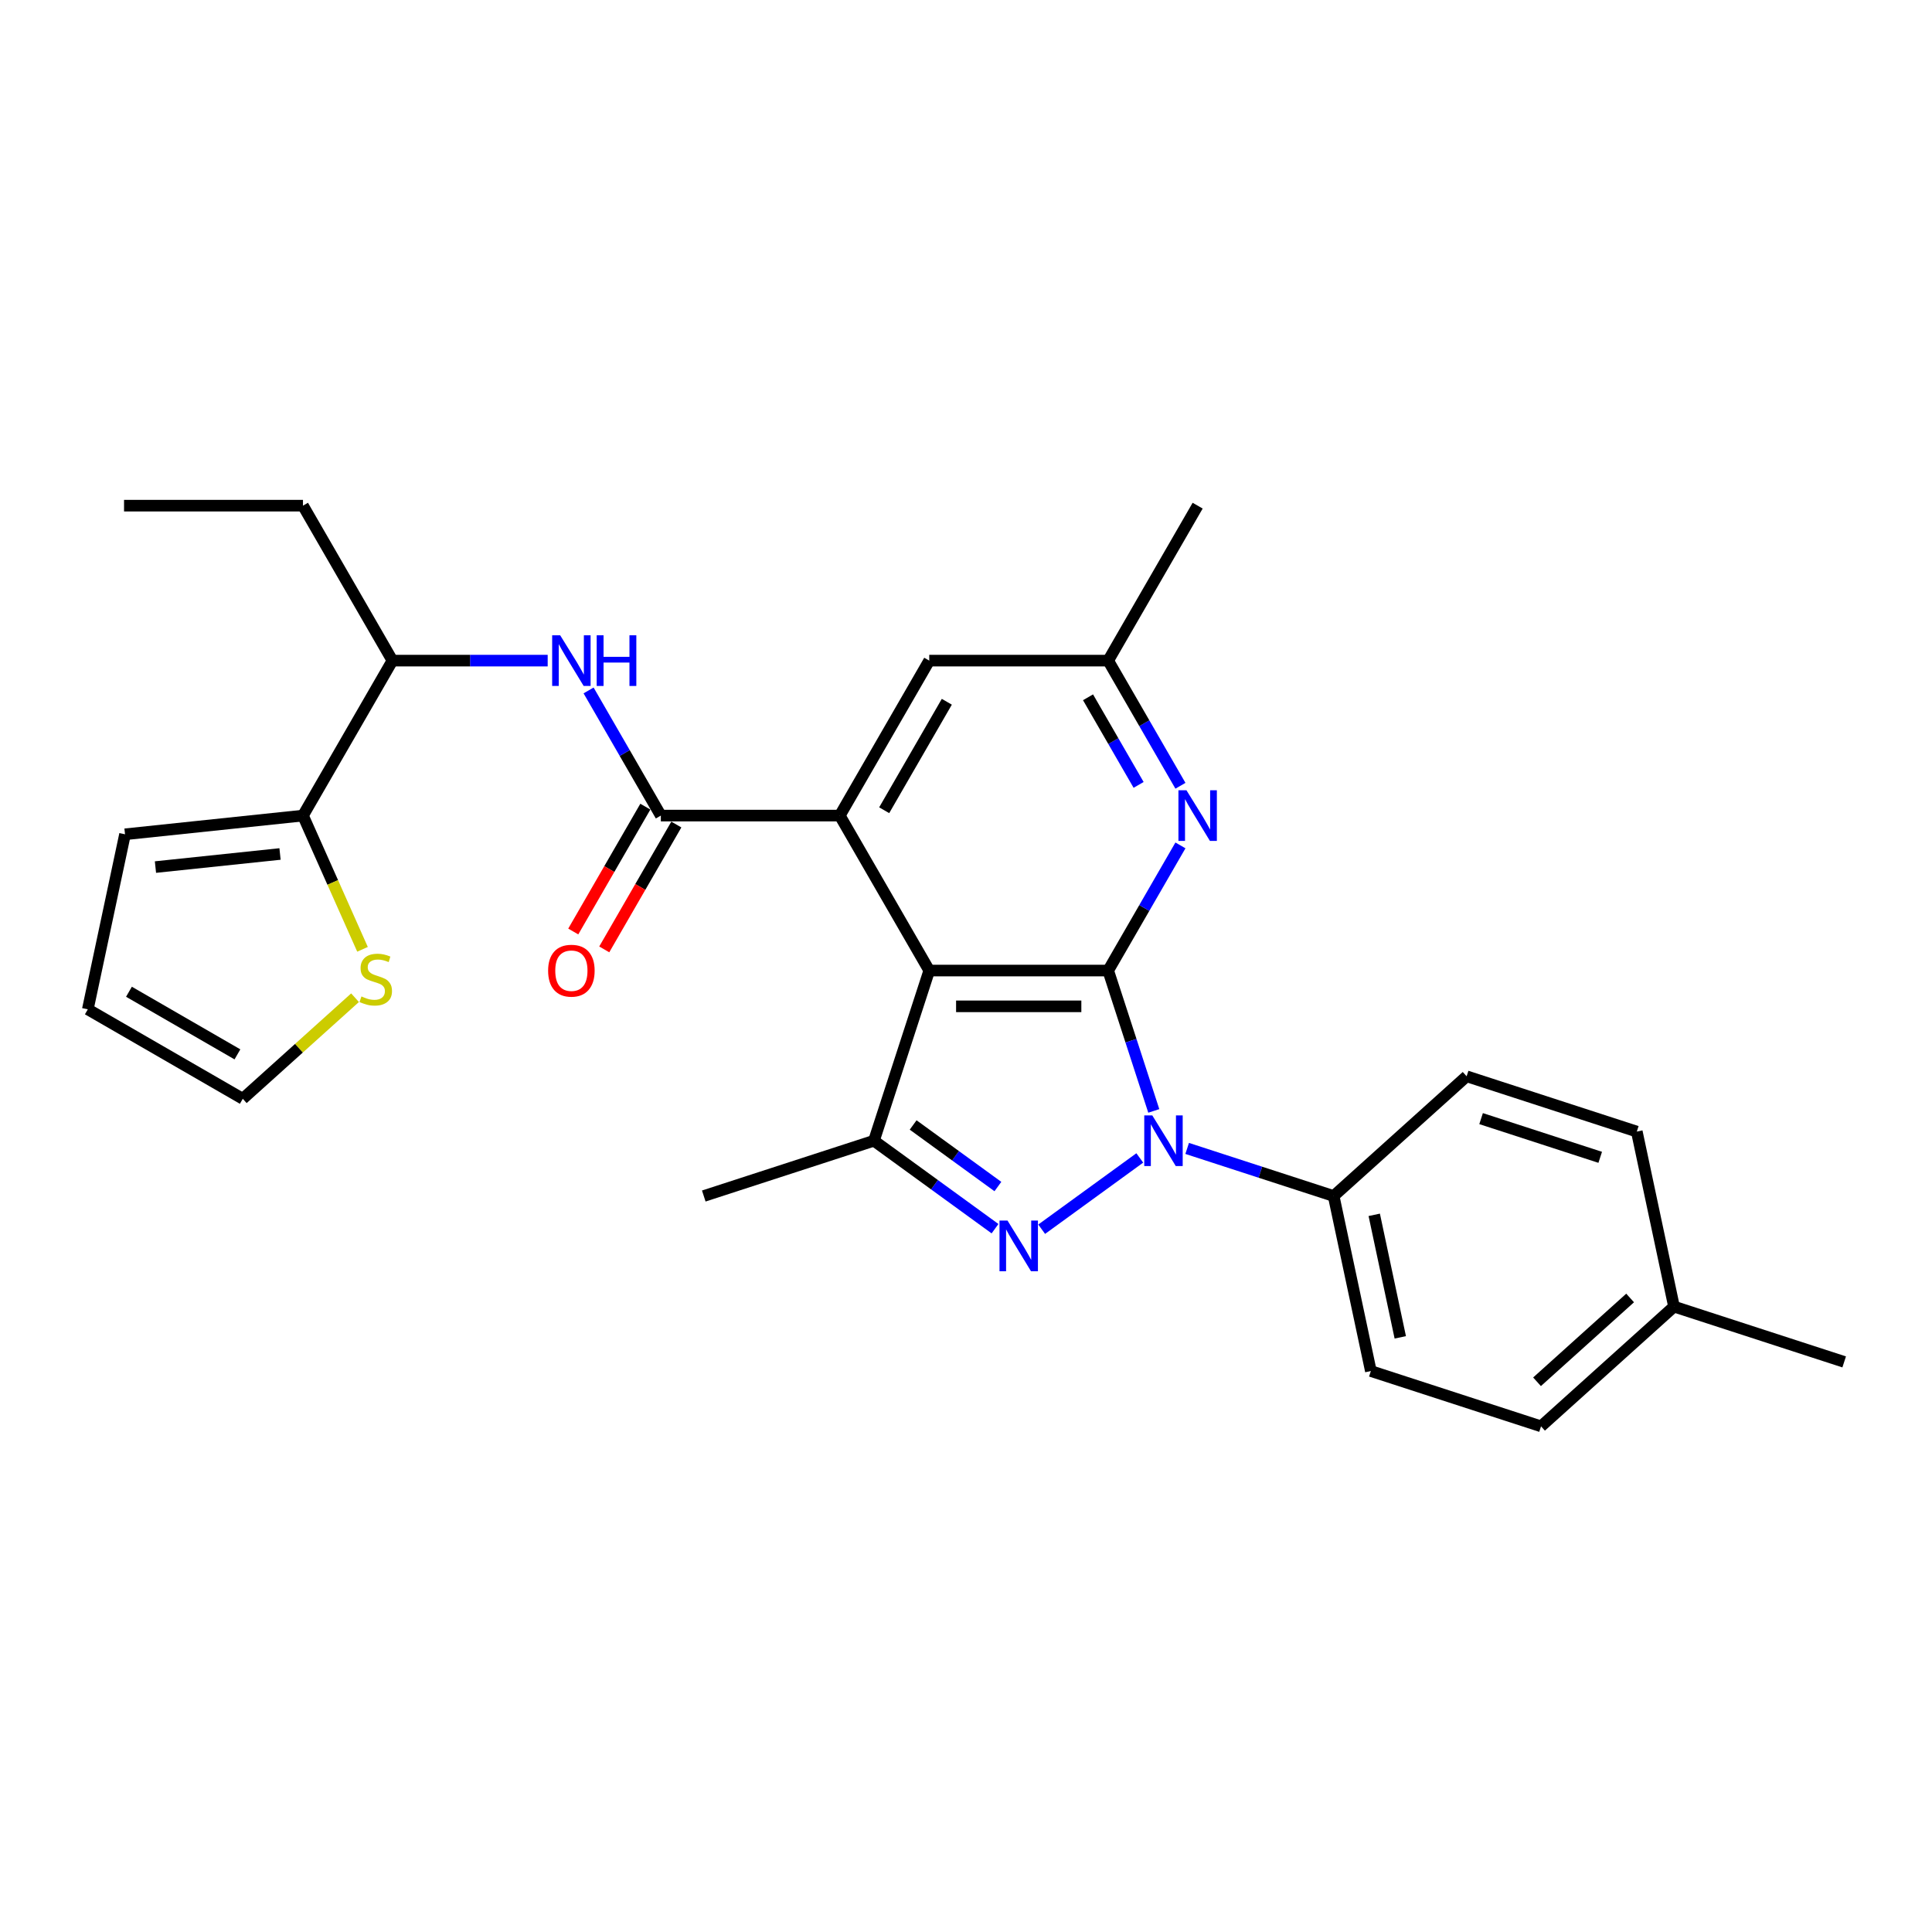 <?xml version='1.0' encoding='iso-8859-1'?>
<svg version='1.1' baseProfile='full'
              xmlns='http://www.w3.org/2000/svg'
                      xmlns:rdkit='http://www.rdkit.org/xml'
                      xmlns:xlink='http://www.w3.org/1999/xlink'
                  xml:space='preserve'
width='1000px' height='1000px' viewBox='0 0 1000 1000'>
<!-- END OF HEADER -->
<rect style='opacity:1.0;fill:#FFFFFF;stroke:none' width='1000' height='1000' x='0' y='0'> </rect>
<path class='bond-0' d='M 573.592,502.354 L 585.396,538.681' style='fill:none;fill-rule:evenodd;stroke:#000000;stroke-width:6px;stroke-linecap:butt;stroke-linejoin:miter;stroke-opacity:1' />
<path class='bond-0' d='M 585.396,538.681 L 597.199,575.008' style='fill:none;fill-rule:evenodd;stroke:#0000FF;stroke-width:6px;stroke-linecap:butt;stroke-linejoin:miter;stroke-opacity:1' />
<path class='bond-1' d='M 573.592,502.354 L 480.976,502.354' style='fill:none;fill-rule:evenodd;stroke:#000000;stroke-width:6px;stroke-linecap:butt;stroke-linejoin:miter;stroke-opacity:1' />
<path class='bond-1' d='M 559.7,520.877 L 494.869,520.877' style='fill:none;fill-rule:evenodd;stroke:#000000;stroke-width:6px;stroke-linecap:butt;stroke-linejoin:miter;stroke-opacity:1' />
<path class='bond-6' d='M 573.592,502.354 L 592.292,469.965' style='fill:none;fill-rule:evenodd;stroke:#000000;stroke-width:6px;stroke-linecap:butt;stroke-linejoin:miter;stroke-opacity:1' />
<path class='bond-6' d='M 592.292,469.965 L 610.992,437.576' style='fill:none;fill-rule:evenodd;stroke:#0000FF;stroke-width:6px;stroke-linecap:butt;stroke-linejoin:miter;stroke-opacity:1' />
<path class='bond-2' d='M 589.95,599.347 L 539.168,636.242' style='fill:none;fill-rule:evenodd;stroke:#0000FF;stroke-width:6px;stroke-linecap:butt;stroke-linejoin:miter;stroke-opacity:1' />
<path class='bond-9' d='M 614.475,594.422 L 652.385,606.74' style='fill:none;fill-rule:evenodd;stroke:#0000FF;stroke-width:6px;stroke-linecap:butt;stroke-linejoin:miter;stroke-opacity:1' />
<path class='bond-9' d='M 652.385,606.74 L 690.296,619.057' style='fill:none;fill-rule:evenodd;stroke:#000000;stroke-width:6px;stroke-linecap:butt;stroke-linejoin:miter;stroke-opacity:1' />
<path class='bond-3' d='M 480.976,502.354 L 434.668,422.146' style='fill:none;fill-rule:evenodd;stroke:#000000;stroke-width:6px;stroke-linecap:butt;stroke-linejoin:miter;stroke-opacity:1' />
<path class='bond-4' d='M 480.976,502.354 L 452.356,590.437' style='fill:none;fill-rule:evenodd;stroke:#000000;stroke-width:6px;stroke-linecap:butt;stroke-linejoin:miter;stroke-opacity:1' />
<path class='bond-28' d='M 515.022,635.967 L 483.689,613.202' style='fill:none;fill-rule:evenodd;stroke:#0000FF;stroke-width:6px;stroke-linecap:butt;stroke-linejoin:miter;stroke-opacity:1' />
<path class='bond-28' d='M 483.689,613.202 L 452.356,590.437' style='fill:none;fill-rule:evenodd;stroke:#000000;stroke-width:6px;stroke-linecap:butt;stroke-linejoin:miter;stroke-opacity:1' />
<path class='bond-28' d='M 516.51,614.152 L 494.577,598.217' style='fill:none;fill-rule:evenodd;stroke:#0000FF;stroke-width:6px;stroke-linecap:butt;stroke-linejoin:miter;stroke-opacity:1' />
<path class='bond-28' d='M 494.577,598.217 L 472.644,582.281' style='fill:none;fill-rule:evenodd;stroke:#000000;stroke-width:6px;stroke-linecap:butt;stroke-linejoin:miter;stroke-opacity:1' />
<path class='bond-5' d='M 434.668,422.146 L 342.052,422.146' style='fill:none;fill-rule:evenodd;stroke:#000000;stroke-width:6px;stroke-linecap:butt;stroke-linejoin:miter;stroke-opacity:1' />
<path class='bond-29' d='M 434.668,422.146 L 480.976,341.938' style='fill:none;fill-rule:evenodd;stroke:#000000;stroke-width:6px;stroke-linecap:butt;stroke-linejoin:miter;stroke-opacity:1' />
<path class='bond-29' d='M 457.656,419.377 L 490.072,363.231' style='fill:none;fill-rule:evenodd;stroke:#000000;stroke-width:6px;stroke-linecap:butt;stroke-linejoin:miter;stroke-opacity:1' />
<path class='bond-20' d='M 452.356,590.437 L 364.273,619.057' style='fill:none;fill-rule:evenodd;stroke:#000000;stroke-width:6px;stroke-linecap:butt;stroke-linejoin:miter;stroke-opacity:1' />
<path class='bond-7' d='M 342.052,422.146 L 323.352,389.757' style='fill:none;fill-rule:evenodd;stroke:#000000;stroke-width:6px;stroke-linecap:butt;stroke-linejoin:miter;stroke-opacity:1' />
<path class='bond-7' d='M 323.352,389.757 L 304.652,357.368' style='fill:none;fill-rule:evenodd;stroke:#0000FF;stroke-width:6px;stroke-linecap:butt;stroke-linejoin:miter;stroke-opacity:1' />
<path class='bond-14' d='M 334.031,417.515 L 315.374,449.83' style='fill:none;fill-rule:evenodd;stroke:#000000;stroke-width:6px;stroke-linecap:butt;stroke-linejoin:miter;stroke-opacity:1' />
<path class='bond-14' d='M 315.374,449.83 L 296.717,482.145' style='fill:none;fill-rule:evenodd;stroke:#FF0000;stroke-width:6px;stroke-linecap:butt;stroke-linejoin:miter;stroke-opacity:1' />
<path class='bond-14' d='M 350.073,426.777 L 331.416,459.092' style='fill:none;fill-rule:evenodd;stroke:#000000;stroke-width:6px;stroke-linecap:butt;stroke-linejoin:miter;stroke-opacity:1' />
<path class='bond-14' d='M 331.416,459.092 L 312.759,491.407' style='fill:none;fill-rule:evenodd;stroke:#FF0000;stroke-width:6px;stroke-linecap:butt;stroke-linejoin:miter;stroke-opacity:1' />
<path class='bond-13' d='M 610.992,406.716 L 592.292,374.327' style='fill:none;fill-rule:evenodd;stroke:#0000FF;stroke-width:6px;stroke-linecap:butt;stroke-linejoin:miter;stroke-opacity:1' />
<path class='bond-13' d='M 592.292,374.327 L 573.592,341.938' style='fill:none;fill-rule:evenodd;stroke:#000000;stroke-width:6px;stroke-linecap:butt;stroke-linejoin:miter;stroke-opacity:1' />
<path class='bond-13' d='M 589.341,406.261 L 576.251,383.589' style='fill:none;fill-rule:evenodd;stroke:#0000FF;stroke-width:6px;stroke-linecap:butt;stroke-linejoin:miter;stroke-opacity:1' />
<path class='bond-13' d='M 576.251,383.589 L 563.161,360.917' style='fill:none;fill-rule:evenodd;stroke:#000000;stroke-width:6px;stroke-linecap:butt;stroke-linejoin:miter;stroke-opacity:1' />
<path class='bond-12' d='M 283.481,341.938 L 243.304,341.938' style='fill:none;fill-rule:evenodd;stroke:#0000FF;stroke-width:6px;stroke-linecap:butt;stroke-linejoin:miter;stroke-opacity:1' />
<path class='bond-12' d='M 243.304,341.938 L 203.128,341.938' style='fill:none;fill-rule:evenodd;stroke:#000000;stroke-width:6px;stroke-linecap:butt;stroke-linejoin:miter;stroke-opacity:1' />
<path class='bond-8' d='M 156.819,422.146 L 203.128,341.938' style='fill:none;fill-rule:evenodd;stroke:#000000;stroke-width:6px;stroke-linecap:butt;stroke-linejoin:miter;stroke-opacity:1' />
<path class='bond-10' d='M 156.819,422.146 L 172.228,456.754' style='fill:none;fill-rule:evenodd;stroke:#000000;stroke-width:6px;stroke-linecap:butt;stroke-linejoin:miter;stroke-opacity:1' />
<path class='bond-10' d='M 172.228,456.754 L 187.636,491.363' style='fill:none;fill-rule:evenodd;stroke:#CCCC00;stroke-width:6px;stroke-linecap:butt;stroke-linejoin:miter;stroke-opacity:1' />
<path class='bond-15' d='M 156.819,422.146 L 64.71,431.827' style='fill:none;fill-rule:evenodd;stroke:#000000;stroke-width:6px;stroke-linecap:butt;stroke-linejoin:miter;stroke-opacity:1' />
<path class='bond-15' d='M 144.939,442.02 L 80.463,448.797' style='fill:none;fill-rule:evenodd;stroke:#000000;stroke-width:6px;stroke-linecap:butt;stroke-linejoin:miter;stroke-opacity:1' />
<path class='bond-18' d='M 690.296,619.057 L 709.552,709.65' style='fill:none;fill-rule:evenodd;stroke:#000000;stroke-width:6px;stroke-linecap:butt;stroke-linejoin:miter;stroke-opacity:1' />
<path class='bond-18' d='M 711.303,628.795 L 724.782,692.21' style='fill:none;fill-rule:evenodd;stroke:#000000;stroke-width:6px;stroke-linecap:butt;stroke-linejoin:miter;stroke-opacity:1' />
<path class='bond-19' d='M 690.296,619.057 L 759.123,557.085' style='fill:none;fill-rule:evenodd;stroke:#000000;stroke-width:6px;stroke-linecap:butt;stroke-linejoin:miter;stroke-opacity:1' />
<path class='bond-16' d='M 183.765,516.412 L 154.714,542.57' style='fill:none;fill-rule:evenodd;stroke:#CCCC00;stroke-width:6px;stroke-linecap:butt;stroke-linejoin:miter;stroke-opacity:1' />
<path class='bond-16' d='M 154.714,542.57 L 125.663,568.728' style='fill:none;fill-rule:evenodd;stroke:#000000;stroke-width:6px;stroke-linecap:butt;stroke-linejoin:miter;stroke-opacity:1' />
<path class='bond-11' d='M 480.976,341.938 L 573.592,341.938' style='fill:none;fill-rule:evenodd;stroke:#000000;stroke-width:6px;stroke-linecap:butt;stroke-linejoin:miter;stroke-opacity:1' />
<path class='bond-24' d='M 203.128,341.938 L 156.819,261.73' style='fill:none;fill-rule:evenodd;stroke:#000000;stroke-width:6px;stroke-linecap:butt;stroke-linejoin:miter;stroke-opacity:1' />
<path class='bond-25' d='M 573.592,341.938 L 619.901,261.73' style='fill:none;fill-rule:evenodd;stroke:#000000;stroke-width:6px;stroke-linecap:butt;stroke-linejoin:miter;stroke-opacity:1' />
<path class='bond-17' d='M 64.71,431.827 L 45.455,522.42' style='fill:none;fill-rule:evenodd;stroke:#000000;stroke-width:6px;stroke-linecap:butt;stroke-linejoin:miter;stroke-opacity:1' />
<path class='bond-31' d='M 125.663,568.728 L 45.455,522.42' style='fill:none;fill-rule:evenodd;stroke:#000000;stroke-width:6px;stroke-linecap:butt;stroke-linejoin:miter;stroke-opacity:1' />
<path class='bond-31' d='M 122.893,545.74 L 66.747,513.324' style='fill:none;fill-rule:evenodd;stroke:#000000;stroke-width:6px;stroke-linecap:butt;stroke-linejoin:miter;stroke-opacity:1' />
<path class='bond-22' d='M 709.552,709.65 L 797.635,738.27' style='fill:none;fill-rule:evenodd;stroke:#000000;stroke-width:6px;stroke-linecap:butt;stroke-linejoin:miter;stroke-opacity:1' />
<path class='bond-21' d='M 759.123,557.085 L 847.206,585.705' style='fill:none;fill-rule:evenodd;stroke:#000000;stroke-width:6px;stroke-linecap:butt;stroke-linejoin:miter;stroke-opacity:1' />
<path class='bond-21' d='M 766.611,578.995 L 828.27,599.029' style='fill:none;fill-rule:evenodd;stroke:#000000;stroke-width:6px;stroke-linecap:butt;stroke-linejoin:miter;stroke-opacity:1' />
<path class='bond-23' d='M 847.206,585.705 L 866.462,676.297' style='fill:none;fill-rule:evenodd;stroke:#000000;stroke-width:6px;stroke-linecap:butt;stroke-linejoin:miter;stroke-opacity:1' />
<path class='bond-30' d='M 797.635,738.27 L 866.462,676.297' style='fill:none;fill-rule:evenodd;stroke:#000000;stroke-width:6px;stroke-linecap:butt;stroke-linejoin:miter;stroke-opacity:1' />
<path class='bond-30' d='M 795.565,715.208 L 843.744,671.828' style='fill:none;fill-rule:evenodd;stroke:#000000;stroke-width:6px;stroke-linecap:butt;stroke-linejoin:miter;stroke-opacity:1' />
<path class='bond-26' d='M 866.462,676.297 L 954.545,704.917' style='fill:none;fill-rule:evenodd;stroke:#000000;stroke-width:6px;stroke-linecap:butt;stroke-linejoin:miter;stroke-opacity:1' />
<path class='bond-27' d='M 156.819,261.73 L 64.203,261.73' style='fill:none;fill-rule:evenodd;stroke:#000000;stroke-width:6px;stroke-linecap:butt;stroke-linejoin:miter;stroke-opacity:1' />
<path  class='atom-1' d='M 596.415 577.323
L 605.009 591.215
Q 605.861 592.586, 607.232 595.068
Q 608.603 597.55, 608.677 597.699
L 608.677 577.323
L 612.159 577.323
L 612.159 603.552
L 608.566 603.552
L 599.341 588.363
Q 598.267 586.585, 597.119 584.547
Q 596.007 582.51, 595.674 581.88
L 595.674 603.552
L 592.265 603.552
L 592.265 577.323
L 596.415 577.323
' fill='#0000FF'/>
<path  class='atom-3' d='M 521.487 631.761
L 530.081 645.654
Q 530.933 647.025, 532.304 649.507
Q 533.675 651.989, 533.749 652.137
L 533.749 631.761
L 537.231 631.761
L 537.231 657.99
L 533.638 657.99
L 524.413 642.801
Q 523.339 641.023, 522.19 638.986
Q 521.079 636.948, 520.746 636.318
L 520.746 657.99
L 517.337 657.99
L 517.337 631.761
L 521.487 631.761
' fill='#0000FF'/>
<path  class='atom-7' d='M 614.103 409.032
L 622.698 422.924
Q 623.55 424.295, 624.92 426.777
Q 626.291 429.259, 626.365 429.407
L 626.365 409.032
L 629.848 409.032
L 629.848 435.261
L 626.254 435.261
L 617.029 420.072
Q 615.955 418.293, 614.807 416.256
Q 613.695 414.218, 613.362 413.588
L 613.362 435.261
L 609.954 435.261
L 609.954 409.032
L 614.103 409.032
' fill='#0000FF'/>
<path  class='atom-8' d='M 289.946 328.824
L 298.541 342.716
Q 299.393 344.087, 300.764 346.569
Q 302.134 349.051, 302.208 349.199
L 302.208 328.824
L 305.691 328.824
L 305.691 355.053
L 302.097 355.053
L 292.873 339.864
Q 291.798 338.085, 290.65 336.048
Q 289.538 334.01, 289.205 333.38
L 289.205 355.053
L 285.797 355.053
L 285.797 328.824
L 289.946 328.824
' fill='#0000FF'/>
<path  class='atom-8' d='M 308.84 328.824
L 312.396 328.824
L 312.396 339.975
L 325.807 339.975
L 325.807 328.824
L 329.363 328.824
L 329.363 355.053
L 325.807 355.053
L 325.807 342.938
L 312.396 342.938
L 312.396 355.053
L 308.84 355.053
L 308.84 328.824
' fill='#0000FF'/>
<path  class='atom-11' d='M 187.081 515.758
Q 187.377 515.869, 188.599 516.387
Q 189.822 516.906, 191.156 517.24
Q 192.526 517.536, 193.86 517.536
Q 196.342 517.536, 197.787 516.35
Q 199.232 515.128, 199.232 513.016
Q 199.232 511.571, 198.491 510.682
Q 197.787 509.793, 196.676 509.312
Q 195.564 508.83, 193.712 508.274
Q 191.378 507.57, 189.97 506.904
Q 188.599 506.237, 187.599 504.829
Q 186.636 503.421, 186.636 501.05
Q 186.636 497.753, 188.859 495.715
Q 191.119 493.678, 195.564 493.678
Q 198.602 493.678, 202.047 495.123
L 201.195 497.975
Q 198.046 496.679, 195.675 496.679
Q 193.119 496.679, 191.711 497.753
Q 190.304 498.79, 190.341 500.606
Q 190.341 502.013, 191.044 502.865
Q 191.785 503.718, 192.823 504.199
Q 193.897 504.681, 195.675 505.236
Q 198.046 505.977, 199.454 506.718
Q 200.862 507.459, 201.862 508.978
Q 202.899 510.46, 202.899 513.016
Q 202.899 516.647, 200.454 518.61
Q 198.046 520.537, 194.008 520.537
Q 191.674 520.537, 189.896 520.018
Q 188.155 519.536, 186.08 518.684
L 187.081 515.758
' fill='#CCCC00'/>
<path  class='atom-15' d='M 283.704 502.428
Q 283.704 496.13, 286.816 492.611
Q 289.927 489.092, 295.744 489.092
Q 301.56 489.092, 304.672 492.611
Q 307.784 496.13, 307.784 502.428
Q 307.784 508.8, 304.635 512.431
Q 301.486 516.024, 295.744 516.024
Q 289.964 516.024, 286.816 512.431
Q 283.704 508.837, 283.704 502.428
M 295.744 513.061
Q 299.745 513.061, 301.893 510.393
Q 304.079 507.689, 304.079 502.428
Q 304.079 497.279, 301.893 494.686
Q 299.745 492.055, 295.744 492.055
Q 291.743 492.055, 289.557 494.649
Q 287.408 497.242, 287.408 502.428
Q 287.408 507.726, 289.557 510.393
Q 291.743 513.061, 295.744 513.061
' fill='#FF0000'/>
</svg>
